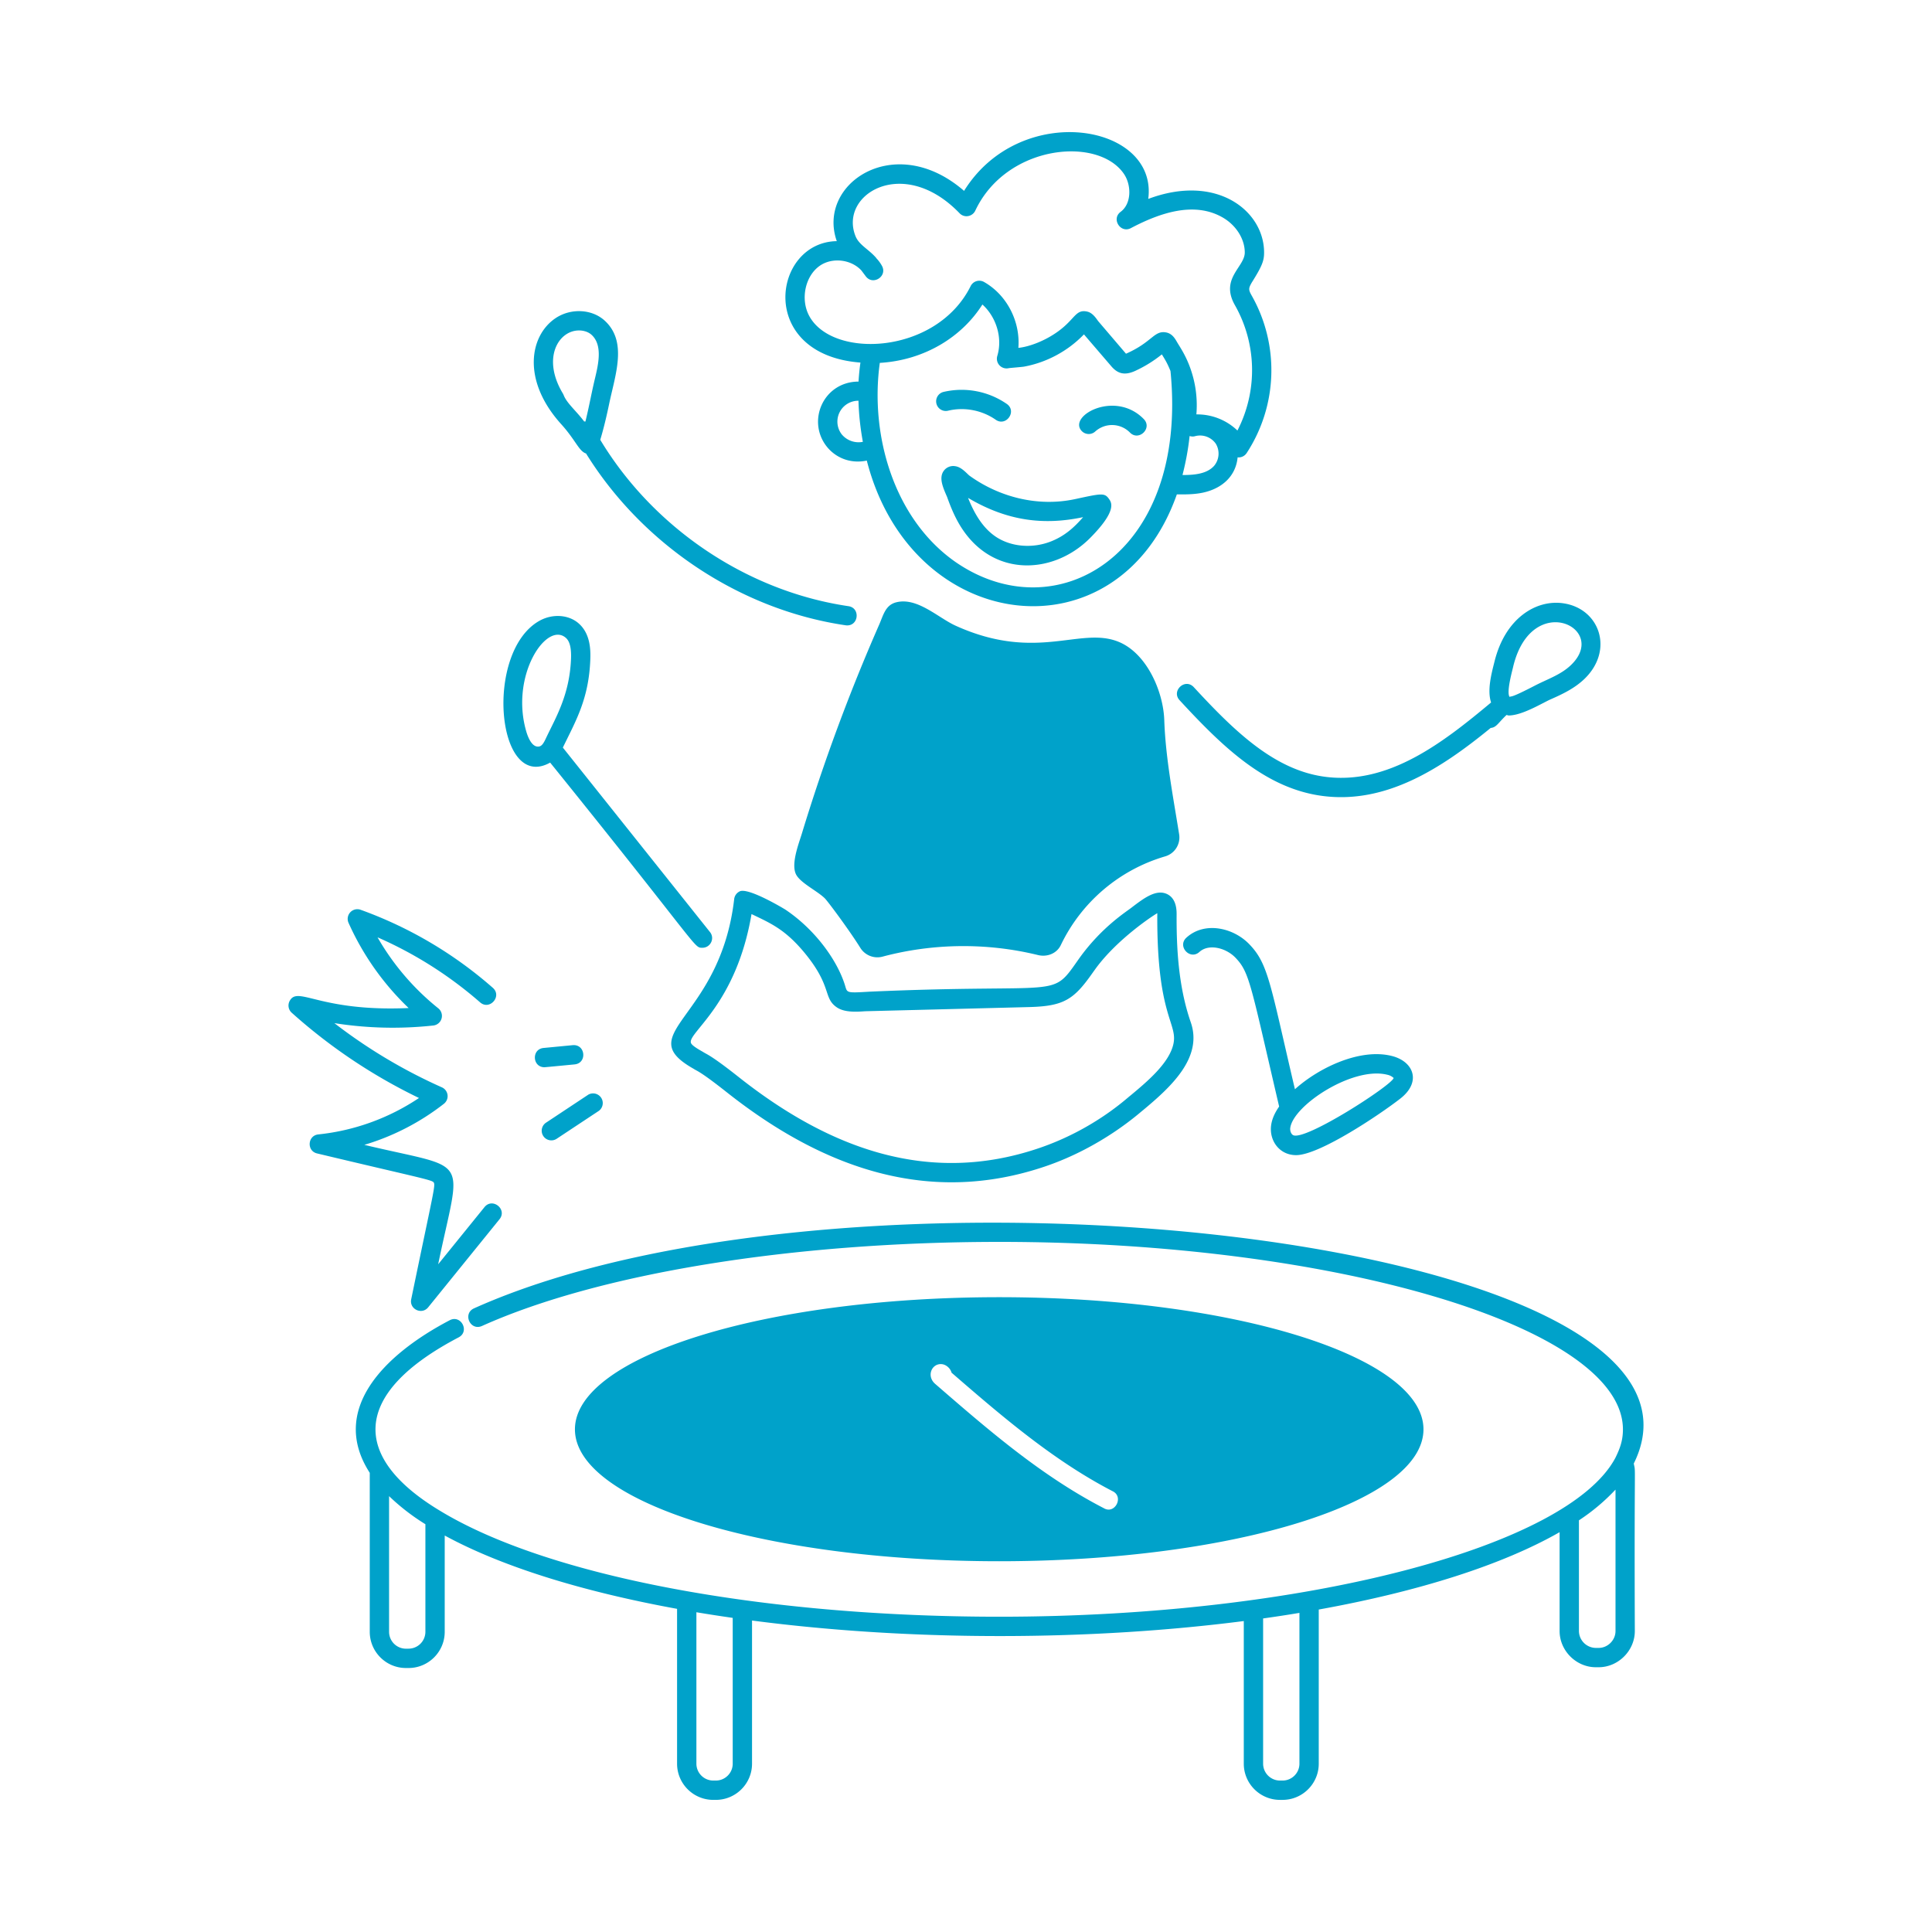 <svg xmlns="http://www.w3.org/2000/svg" version="1.1" xmlns:xlink="http://www.w3.org/1999/xlink" width="512" height="512" x="0" y="0" viewBox="0 0 75 75" style="enable-background:new 0 0 512 512" xml:space="preserve" class=""><g><path d="M18.401 50.79c-.45.203-.15.886.308.685 4.55-2.044 12.059-3.265 20.083-3.265 13.124 0 24.21 3.334 24.21 7.281 0 .442-.124.76-.297 1.11-1.842 3.437-12.044 6.16-23.913 6.16-9.22 0-17.539-1.576-21.714-4.115-3.439-2.07-3.458-4.536.727-6.73.438-.23.093-.893-.348-.664-2.576 1.35-4.674 3.491-3.103 5.923v6.172c0 .774.63 1.405 1.405 1.405h.1c.774 0 1.405-.63 1.405-1.405v-3.738c2.208 1.202 5.33 2.173 9.02 2.846v6.012c0 .774.63 1.404 1.405 1.404h.1c.775 0 1.405-.63 1.405-1.404v-5.558c6.339.828 13.247.772 19.09.02v5.538c0 .774.63 1.404 1.405 1.404h.1c.775 0 1.405-.63 1.405-1.404v-5.985c3.919-.707 7.148-1.744 9.35-3.003v3.838c0 .762.644 1.405 1.405 1.405h.11c.761 0 1.405-.643 1.405-1.405-.026-6.97.044-6.067-.041-6.502 4.372-8.798-30.357-12.61-45.022-6.025zm-2.542 13.212h-.1a.656.656 0 0 1-.655-.655V58.08a8.36 8.36 0 0 0 1.41 1.09v4.176a.656.656 0 0 1-.655.655zm12.585 4.465c0 .36-.294.654-.655.654h-.1a.656.656 0 0 1-.655-.654v-5.88c.462.078.932.15 1.41.219zm22 0c0 .36-.294.654-.655.654h-.1a.656.656 0 0 1-.655-.654v-5.639c.478-.067.949-.139 1.41-.216zm12.27-5.15c0 .355-.3.655-.655.655h-.11a.663.663 0 0 1-.655-.655v-4.298a7.828 7.828 0 0 0 1.42-1.193v5.49z" fill="#00a2ca" opacity="1" data-original="#000000"></path><path d="M55.259 55.487c0-2.83-7.38-5.13-16.47-5.13-9.1 0-16.47 2.3-16.47 5.13s7.37 5.12 16.47 5.12c9.09 0 16.47-2.29 16.47-5.12zm-18.69-2.53c.17.02.33.17.37.33 1.94 1.68 3.95 3.41 6.25 4.6.456.216.088.916-.34.66-2.44-1.26-4.52-3.07-6.54-4.82-.364-.31-.132-.816.26-.77zM30.922 33.98c.196.32.816.614 1.1.896.119.12.953 1.24 1.378 1.923a.78.78 0 0 0 .874.334c1.96-.52 4.051-.54 6.02-.058.355.087.733-.06.888-.39a6.527 6.527 0 0 1 4.054-3.442.765.765 0 0 0 .538-.857c-.234-1.467-.527-2.965-.577-4.431-.038-1.112-.676-2.586-1.766-3.037-1.494-.617-3.182.799-6.333-.628-.682-.309-1.482-1.111-2.3-.91-.424.104-.502.487-.666.863a73.451 73.451 0 0 0-3.002 8.11c-.121.4-.452 1.23-.208 1.627z" fill="#00a2ca" opacity="1" data-original="#000000"></path><path d="M28.718 34.602a.379.379 0 0 0-.217.3c-.543 4.685-4.03 5.198-1.581 6.585.145.098.232.076 1.3.92 3.743 2.959 7.848 4.394 12.333 2.88 2.246-.757 3.714-2.115 3.815-2.186 1.079-.899 2.336-2.038 1.857-3.417-.5-1.438-.555-2.998-.549-4.195.003-.394-.119-.655-.36-.776-.425-.211-.9.148-1.36.497-.2.165-1.156.743-2.042 1.967-1.164 1.648-.46.98-8.164 1.32-.931.056-.855.048-.955-.272-.307-.965-1.157-2.143-2.307-2.914-.013-.01-1.426-.867-1.77-.71zm2.498 2.366c1.1 1.324.726 1.76 1.263 2.133.298.207.752.18 1.116.155l6.363-.162c1.329-.035 1.724-.287 2.44-1.305l.123-.172c.84-1.159 2.256-2.087 2.405-2.167v.034c-.023 4.002.812 4.23.622 5.058-.172.743-1.032 1.46-1.66 1.983-.127.089-1.424 1.327-3.574 2.052-4.245 1.435-8.098.032-11.628-2.758-1.111-.879-1.248-.885-1.397-.985-.176-.1-.442-.25-.469-.356-.106-.406 1.756-1.475 2.354-4.994.745.357 1.298.592 2.042 1.484zM51.45 30.156c-1.982-.254-3.547-1.791-5.107-3.48-.339-.367-.887.146-.55.508 1.657 1.795 3.33 3.43 5.56 3.716 2.468.317 4.612-1.083 6.515-2.641.227-.02.286-.194.616-.504.029.003.051.02.081.02.527 0 1.309-.484 1.626-.625.454-.199.93-.424 1.312-.79 1.167-1.119.596-2.745-.827-2.942-1.044-.147-2.242.577-2.658 2.258-.12.473-.293 1.121-.134 1.594-1.837 1.533-3.962 3.205-6.435 2.886zm7.297-4.3c.726-2.943 3.73-1.467 2.237-.038-.394.378-.906.541-1.395.795-.986.51-.885.395-.988.44-.135-.197.13-1.098.146-1.198zM41.986 16.725c.14.154.377.165.53.026a.975.975 0 0 1 1.348.04c.342.351.884-.166.537-.523-1.108-1.138-2.948-.13-2.415.457zM36.803 15.944c.631-.153 1.32-.02 1.85.35.402.282.84-.328.43-.614a3.086 3.086 0 0 0-2.454-.466.375.375 0 1 0 .174.73zM41.75 19.372c-1.477.322-2.981-.088-4.117-.908-.1-.079-.304-.334-.55-.366a.452.452 0 0 0-.443.175c-.202.27-.04.64.126 1.019.097.273.204.543.335.803 1.18 2.355 3.733 2.293 5.225.782 1.05-1.062.825-1.372.717-1.519-.165-.23-.294-.202-1.292.014zm-.912 1.63c-.738.306-1.603.234-2.205-.183-.508-.351-.824-.918-1.053-1.491 1.517.899 2.936 1.073 4.466.748-.348.401-.704.718-1.208.926zM23.474 12.447c-.493-.452-1.312-.493-1.905-.097-1.01.675-1.323 2.415.22 4.12.558.618.685 1.047.961 1.134 2.189 3.53 5.967 6.065 10.078 6.67.502.066.591-.671.11-.742-3.95-.581-7.576-3.041-9.636-6.458.141-.467.252-.947.35-1.418.238-1.131.709-2.397-.178-3.209zm-1.594 2.888a.396.396 0 0 0-.03-.06c-.825-1.373-.169-2.447.626-2.447.187 0 .367.058.491.172.435.399.26 1.147.129 1.694-.133.553-.22 1.057-.37 1.671-.016-.003-.033-.003-.05-.005-.306-.409-.677-.71-.796-1.025z" fill="#00a2ca" opacity="1" data-original="#000000"></path><path d="M50.316 44.842c.913 0 3.288-1.603 4.048-2.198.827-.647.512-1.437-.328-1.65-1.232-.315-2.84.453-3.767 1.29l-.06-.255c-.892-3.819-.982-4.603-1.684-5.346-.613-.664-1.752-.936-2.468-.284-.368.334.138.889.504.555.372-.336 1.052-.152 1.415.24.535.567.574 1.028 1.68 5.762-.154.22-.275.462-.311.727-.08.589.316 1.159.97 1.159zm3.536-3.121a.51.51 0 0 1 .249.126c-.052.27-3.454 2.472-3.906 2.217-.075-.042-.123-.166-.107-.28.12-.881 2.434-2.397 3.764-2.063zM21.357 29.604c5.88 7.283 5.567 7.188 5.912 7.188.31 0 .491-.361.293-.609l-5.712-7.162c.502-1.04 1.009-1.883 1.066-3.428.016-.411-.014-1.003-.446-1.387-.387-.346-1.014-.391-1.523-.11-2.158 1.198-1.676 6.674.41 5.508zm.614-4.838c.147.13.211.392.196.799-.052 1.395-.585 2.278-.958 3.061-.078.168-.152.325-.273.351-.27.06-.433-.334-.504-.575-.64-2.176.79-4.309 1.54-3.636zM32.072 17.307c.324.428.895.715 1.577.573 1.743 6.805 9.773 7.737 12.036 1.312.333.003.666.004 1-.065.73-.152 1.287-.62 1.36-1.376.007 0 .013.006.02.006h.016a.375.375 0 0 0 .314-.169 5.874 5.874 0 0 0 .196-6.113c-.128-.227-.128-.279.002-.506.398-.635.48-.843.479-1.167-.001-1.622-1.846-3.076-4.497-2.08.385-2.93-4.97-3.825-7.15-.312-2.68-2.33-5.73-.283-4.941 1.951-2.5.038-3.122 4.403.918 4.714a9.185 9.185 0 0 0-.074.738c-1.348.006-2.008 1.496-1.256 2.494zm.599-.452a.81.81 0 0 1 .655-1.298c.014.528.072 1.06.17 1.595a.848.848 0 0 1-.825-.297zm4.385 4.936c-2.37-1.681-3.288-4.92-2.902-7.704 1.741-.103 3.191-1.012 3.983-2.266.538.486.788 1.292.58 1.99a.376.376 0 0 0 .448.48c.064-.009.531-.047.586-.058.86-.158 1.69-.59 2.328-1.253.016.022 1.046 1.219 1.063 1.24.243.283.508.365.918.182a4.926 4.926 0 0 0 1.043-.645c.111.183.197.307.335.645.71 7.157-4.466 10.137-8.382 7.389zm10.078-3.71c-.294.332-.81.358-1.23.36.123-.48.22-.982.276-1.514.068.02.14.027.213.005a.746.746 0 0 1 .805.294.742.742 0 0 1-.064.855zm-15.737-5.849c-.325-.642-.134-1.517.419-1.909.48-.342 1.219-.26 1.622.175l.171.228c.279.372.854-.003.627-.408a1.393 1.393 0 0 0-.216-.293c-.003-.003-.001-.008-.004-.01-.287-.336-.661-.498-.802-.84-.663-1.628 1.855-3.165 4.036-.897.188.196.501.13.61-.1 1.205-2.563 4.762-2.903 5.77-1.429.295.432.304 1.154-.127 1.474-.37.275-.006.847.399.632 1.13-.596 2.464-1.05 3.57-.408.516.3.85.832.85 1.356 0 .565-.97 1.007-.383 2.043a5.116 5.116 0 0 1 .098 4.867 2.255 2.255 0 0 0-1.594-.626 4.245 4.245 0 0 0-.198-1.685c-.193-.593-.457-.953-.553-1.123-.081-.14-.192-.335-.435-.376-.462-.076-.53.382-1.546.828l-1.081-1.266c-.11-.156-.236-.332-.439-.372-.41-.083-.454.248-.998.682-.555.442-1.24.689-1.66.729.081-1.012-.435-2.047-1.331-2.557a.375.375 0 0 0-.522.16c-1.33 2.677-5.413 2.843-6.283 1.125zM11.245 38.856a.375.375 0 0 0 .079.458 21.182 21.182 0 0 0 4.941 3.31 8.638 8.638 0 0 1-3.907 1.414c-.418.042-.46.64-.05.738 3.814.911 4.44 1.019 4.523 1.12.086.105.007.308-.868 4.542-.08.383.412.617.659.312l2.768-3.418c.313-.385-.27-.857-.583-.471l-1.797 2.218c.895-4.332 1.319-3.636-2.867-4.636a9.359 9.359 0 0 0 3.09-1.595.375.375 0 0 0-.08-.638 20.453 20.453 0 0 1-4.173-2.492c1.268.2 2.555.232 3.842.092a.376.376 0 0 0 .194-.666 9.753 9.753 0 0 1-2.36-2.757 15.491 15.491 0 0 1 3.98 2.523c.369.327.869-.236.494-.564A15.98 15.98 0 0 0 14 35.318a.375.375 0 0 0-.47.506 10.503 10.503 0 0 0 2.333 3.308c-3.476.154-4.293-.876-4.618-.276zM21.61 44.207l1.642-1.087a.376.376 0 0 0-.415-.625l-1.64 1.087a.374.374 0 1 0 .413.625zM22.306 41.32c.491-.047.427-.787-.071-.747l-1.134.109c-.472.045-.437.748.035.748.033 0 1.138-.107 1.17-.11z" fill="#00a2ca" opacity="1" data-original="#000000"></path></g></svg>